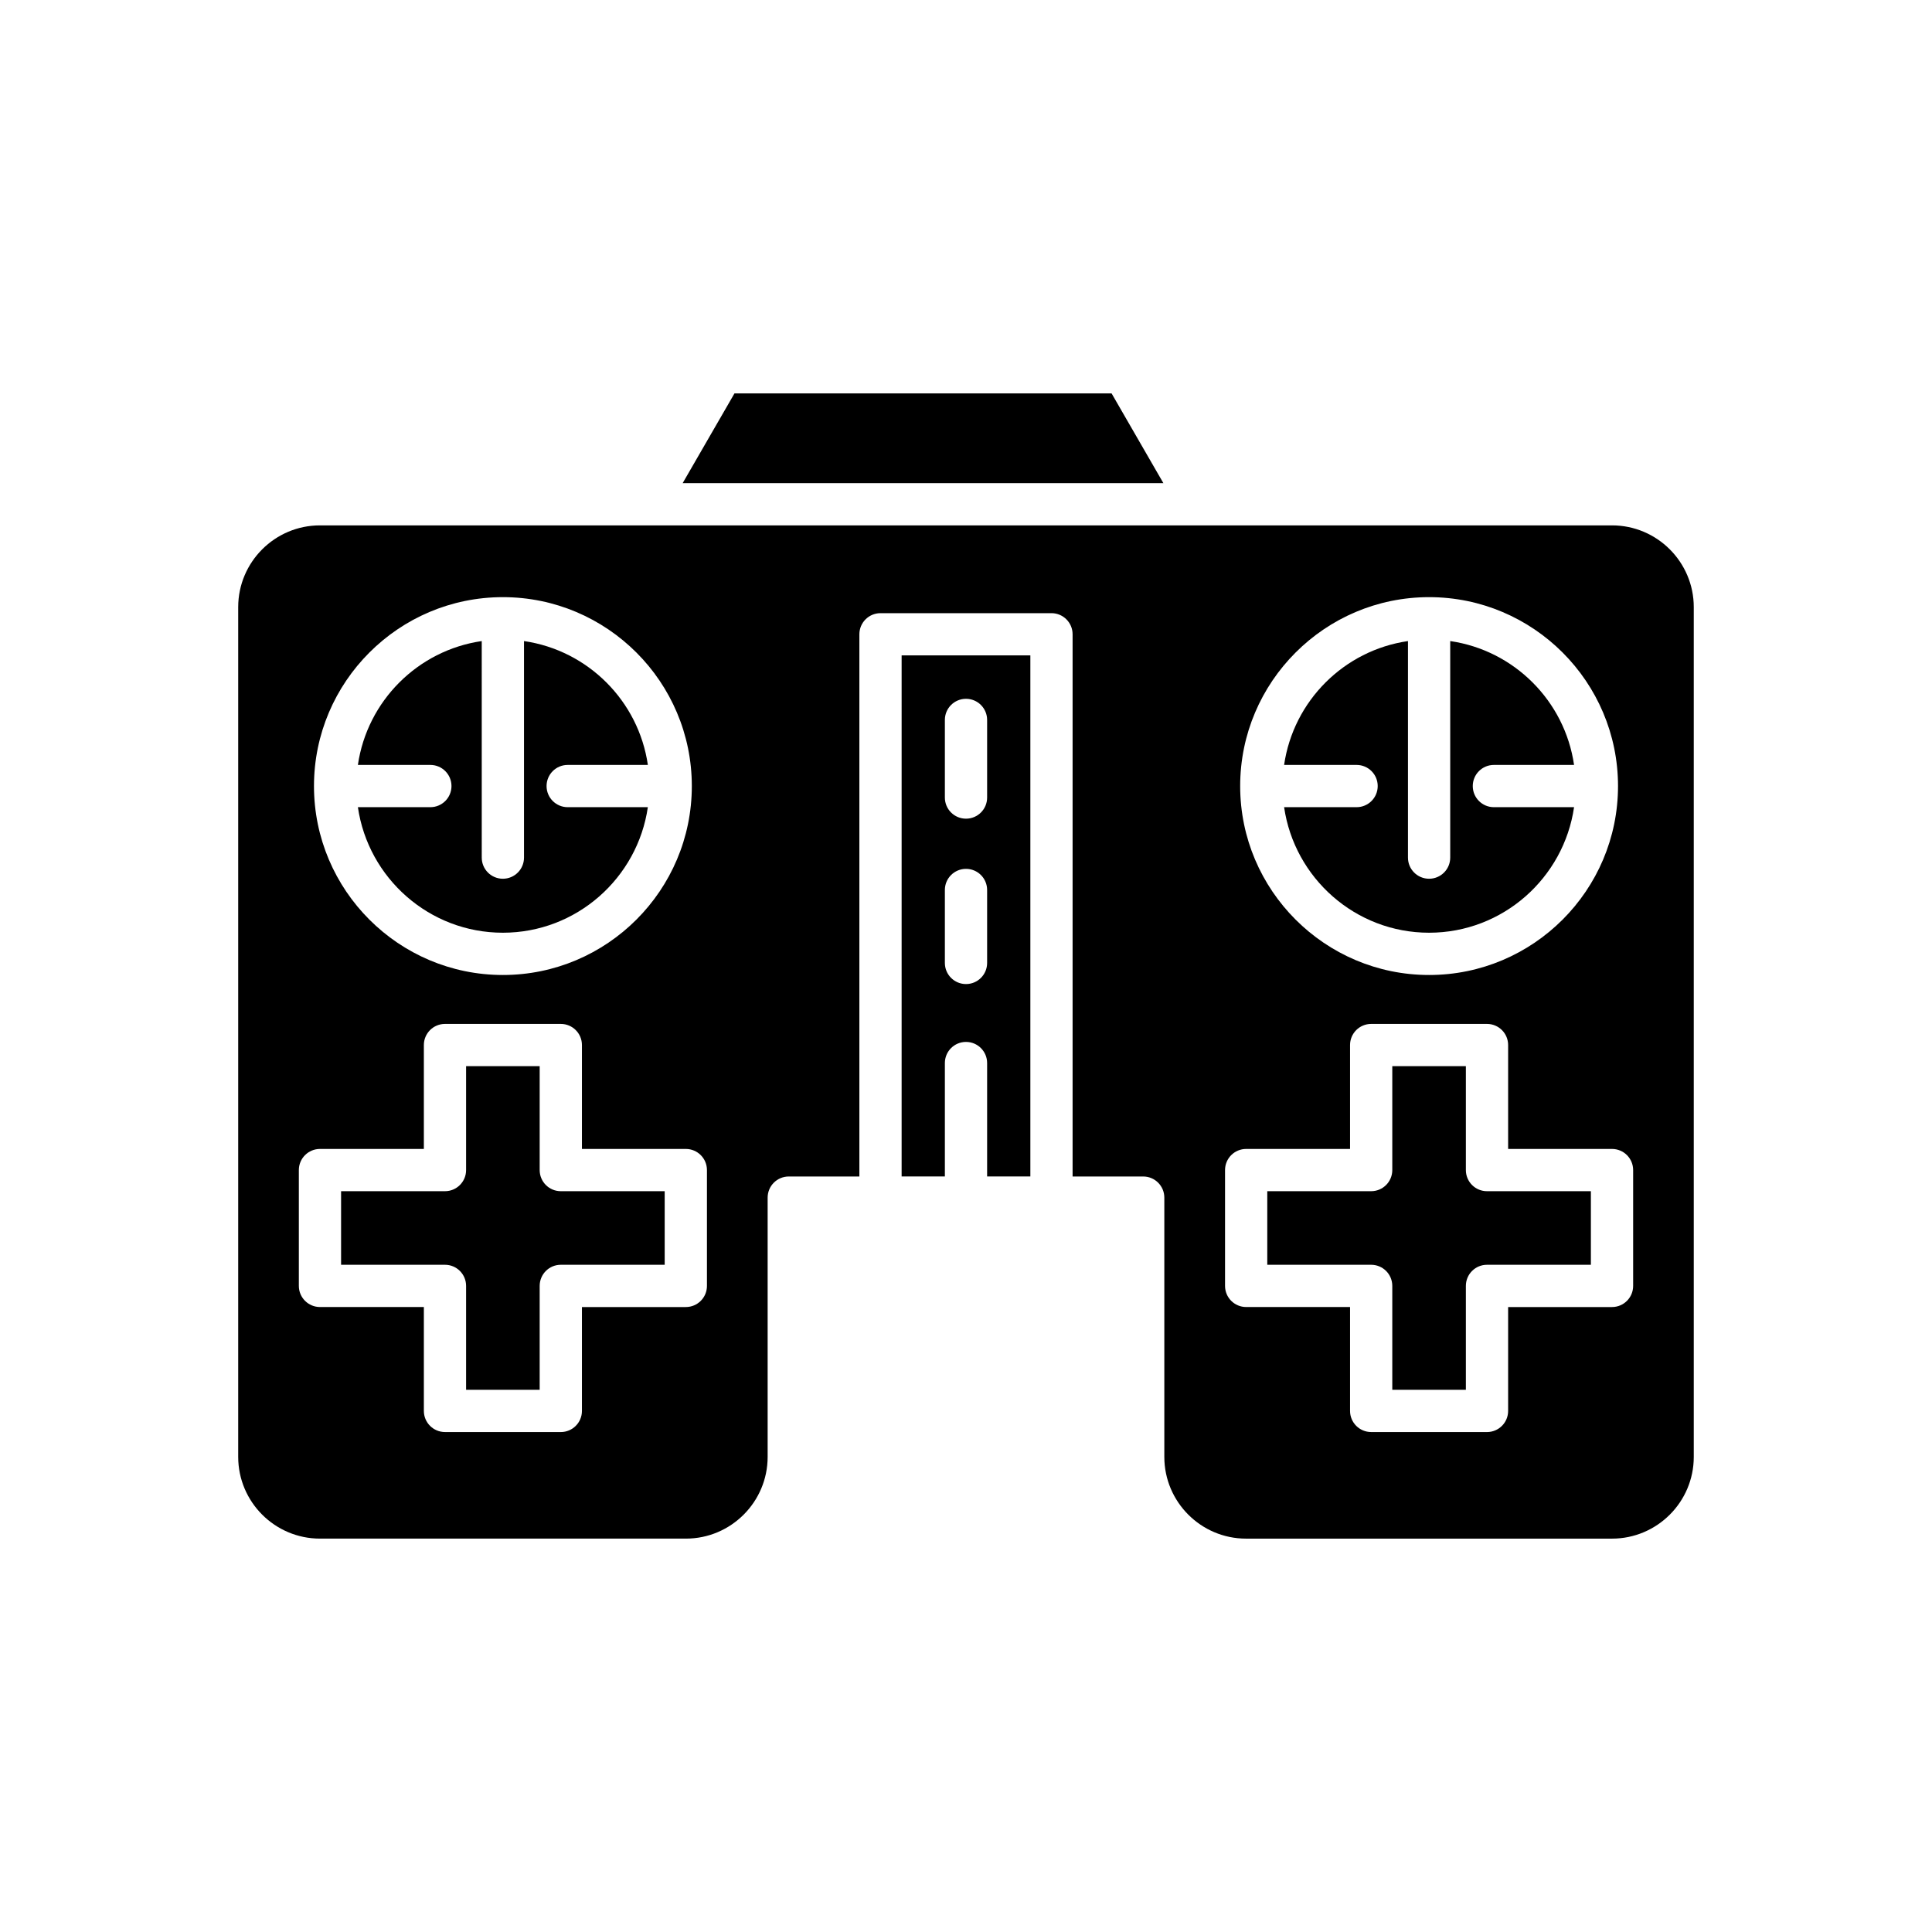 <?xml version="1.0" encoding="UTF-8"?>
<!-- Uploaded to: ICON Repo, www.svgrepo.com, Generator: ICON Repo Mixer Tools -->
<svg fill="#000000" width="800px" height="800px" version="1.1" viewBox="144 144 512 512" xmlns="http://www.w3.org/2000/svg">
 <g>
  <path d="m324.91 272.04h127.4l-13.73-23.785h-99.938z"/>
  <path d="m503.51 357.91h-19.207c2.731 18.781 18.895 33.27 38.422 33.27 19.523 0 35.688-14.488 38.418-33.27h-21.246c-3.094 0-5.598-2.504-5.598-5.598s2.504-5.598 5.598-5.598h21.246c-2.461-16.953-15.871-30.363-32.82-32.824v57.387c0 3.094-2.504 5.598-5.598 5.598s-5.598-2.504-5.598-5.598v-57.387c-16.953 2.461-30.363 15.871-32.824 32.824h19.207c3.094 0 5.598 2.504 5.598 5.598s-2.504 5.598-5.598 5.598z"/>
  <path d="m287.02 454.08v-27.535h-19.5v27.535c0 3.094-2.504 5.598-5.598 5.598h-27.531v19.5h27.531c3.094 0 5.598 2.504 5.598 5.598v27.531h19.5v-27.531c0-3.094 2.504-5.598 5.598-5.598h27.531v-19.5h-27.531c-3.094 0.004-5.598-2.5-5.598-5.598z"/>
  <path d="m532.47 454.08v-27.535h-19.5v27.535c0 3.094-2.504 5.598-5.598 5.598h-27.531v19.5h27.531c3.094 0 5.598 2.504 5.598 5.598v27.531h19.5v-27.531c0-3.094 2.504-5.598 5.598-5.598h27.531v-19.5h-27.531c-3.094 0.004-5.598-2.5-5.598-5.598z"/>
  <path d="m258.05 357.91h-19.203c2.727 18.781 18.895 33.27 38.418 33.27 19.527 0 35.695-14.488 38.422-33.27h-21.242c-3.094 0-5.598-2.504-5.598-5.598s2.504-5.598 5.598-5.598h21.246c-2.461-16.953-15.875-30.363-32.824-32.824v57.387c0 3.094-2.504 5.598-5.598 5.598s-5.598-2.504-5.598-5.598l-0.004-57.387c-16.949 2.461-30.355 15.875-32.82 32.824h19.203c3.094 0 5.598 2.504 5.598 5.598s-2.504 5.598-5.598 5.598z"/>
  <path d="m571.2 283.23h-342.41c-11.945 0-21.664 9.719-21.664 21.664v225.19c0 11.945 9.719 21.664 21.664 21.664h96.98c11.945 0 21.664-9.719 21.664-21.664v-68.703c0-3.094 2.504-5.598 5.598-5.598h18.711v-143.69c0-3.094 2.504-5.598 5.598-5.598h45.309c3.094 0 5.598 2.504 5.598 5.598v143.69h18.711c3.094 0 5.598 2.504 5.598 5.598v68.707c0 11.945 9.719 21.664 21.664 21.664h96.98c11.945 0 21.664-9.719 21.664-21.664v-225.19c0-11.949-9.719-21.668-21.664-21.668zm-293.93 19.02c27.605 0 50.07 22.461 50.07 50.07 0 27.605-22.461 50.062-50.07 50.062-27.605 0-50.062-22.457-50.062-50.062 0-27.609 22.457-50.07 50.062-50.07zm54.078 182.53c0 3.094-2.504 5.598-5.598 5.598h-27.531v27.531c0 3.094-2.504 5.598-5.598 5.598l-30.695-0.004c-3.094 0-5.598-2.504-5.598-5.598v-27.531h-27.531c-3.094 0-5.598-2.504-5.598-5.598v-30.695c0-3.094 2.504-5.598 5.598-5.598h27.531v-27.535c0-3.094 2.504-5.598 5.598-5.598h30.695c3.094 0 5.598 2.504 5.598 5.598v27.535h27.531c3.094 0 5.598 2.504 5.598 5.598zm191.38-182.53c27.605 0 50.062 22.461 50.062 50.07 0 27.605-22.457 50.062-50.062 50.062-27.605 0-50.07-22.457-50.07-50.062 0-27.609 22.461-50.07 50.07-50.07zm54.07 182.53c0 3.094-2.504 5.598-5.598 5.598h-27.531v27.531c0 3.094-2.504 5.598-5.598 5.598l-30.695-0.004c-3.094 0-5.598-2.504-5.598-5.598v-27.531h-27.531c-3.094 0-5.598-2.504-5.598-5.598v-30.695c0-3.094 2.504-5.598 5.598-5.598h27.531v-27.535c0-3.094 2.504-5.598 5.598-5.598h30.695c3.094 0 5.598 2.504 5.598 5.598v27.535h27.531c3.094 0 5.598 2.504 5.598 5.598z"/>
  <path d="m382.94 455.78h11.461v-30.062c0-3.094 2.504-5.598 5.598-5.598s5.598 2.504 5.598 5.598v30.062h11.457v-138.09h-34.113zm11.461-120.99c0-3.094 2.504-5.598 5.598-5.598s5.598 2.504 5.598 5.598v20.57c0 3.094-2.504 5.598-5.598 5.598s-5.598-2.504-5.598-5.598zm0 45.066c0-3.094 2.504-5.598 5.598-5.598s5.598 2.504 5.598 5.598v19.332c0 3.094-2.504 5.598-5.598 5.598s-5.598-2.504-5.598-5.598z"/>
 </g>
</svg>